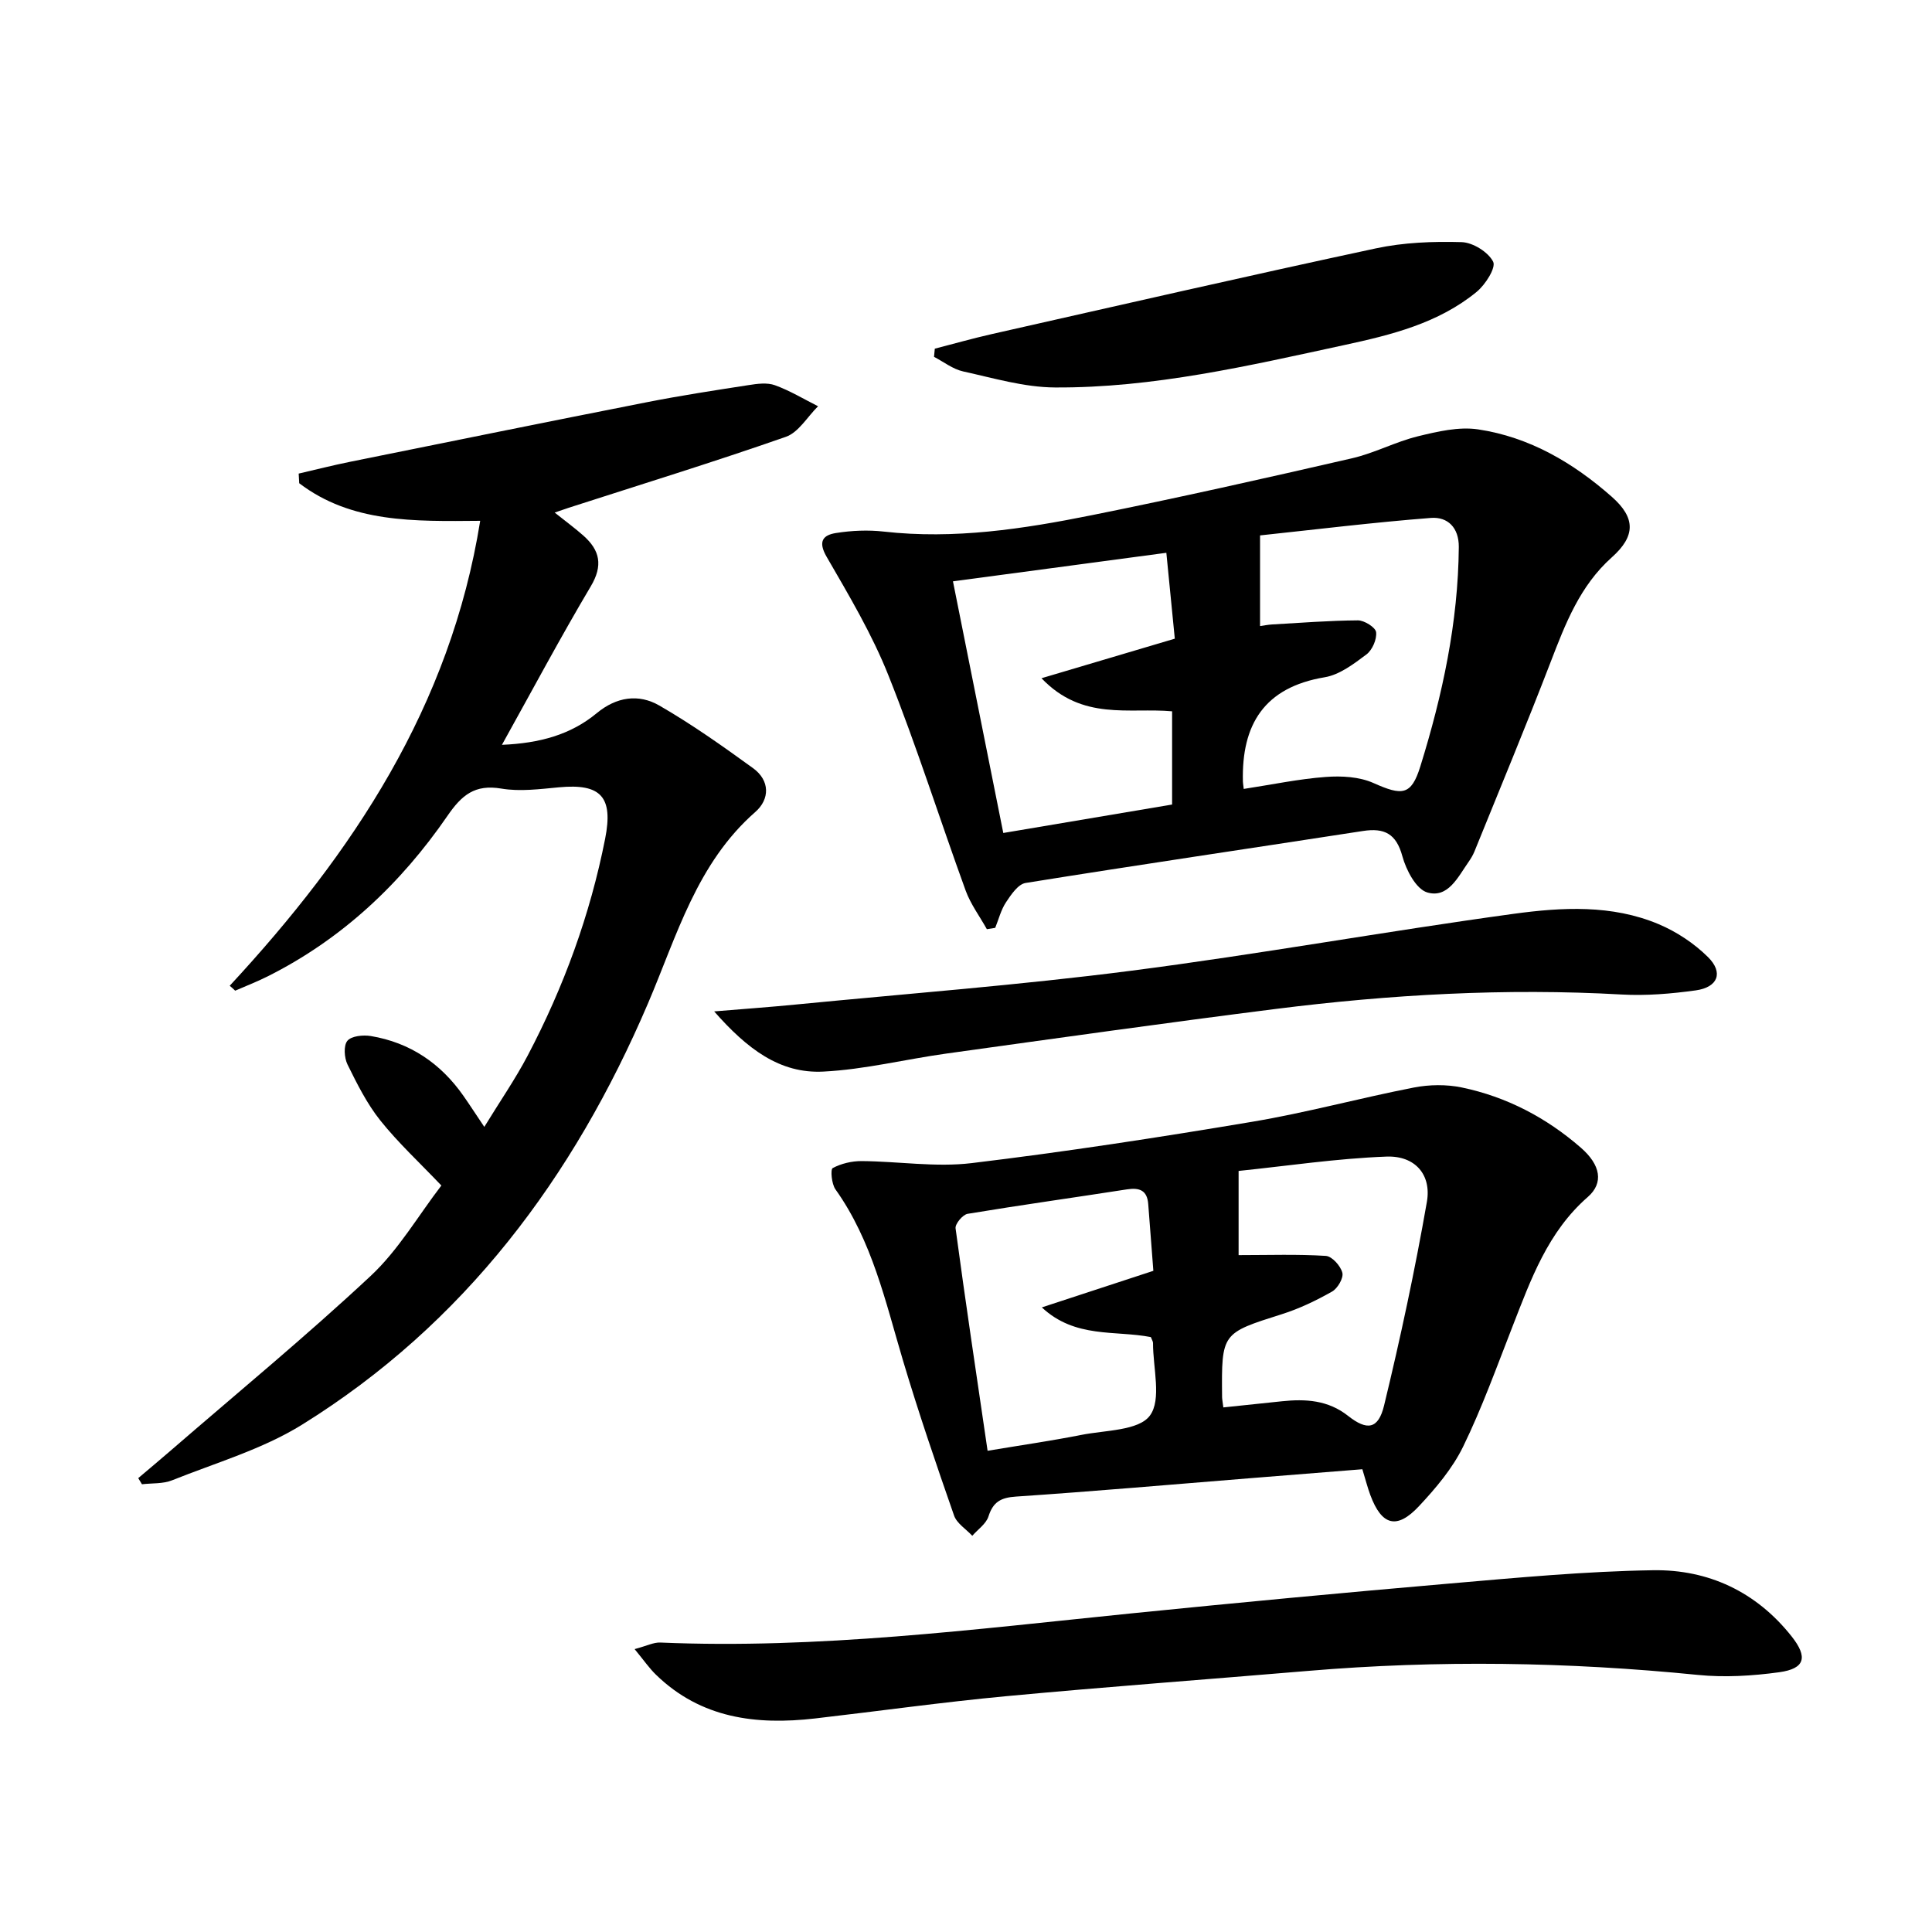 <svg enable-background="new 0 0 400 400" viewBox="0 0 400 400" xmlns="http://www.w3.org/2000/svg"><path d="m47.56 204.09c25.5-27.52 45.69-57.8 51.86-96.26-13.76.12-26.66.44-37.47-7.78-.04-.67-.08-1.33-.11-2 3.55-.82 7.07-1.72 10.64-2.44 20.47-4.14 40.93-8.3 61.42-12.33 7-1.38 14.05-2.46 21.1-3.55 1.79-.28 3.83-.56 5.45.03 3.09 1.12 5.96 2.86 8.92 4.35-2.2 2.17-4.03 5.41-6.67 6.33-14.87 5.2-29.93 9.84-44.93 14.68-.77.25-1.53.52-2.93 1 2.25 1.8 4.17 3.2 5.94 4.77 3.43 3.04 4.11 6.18 1.53 10.51-6.26 10.54-12.03 21.37-18.39 32.81 7.85-.33 14.25-2.11 19.62-6.55 4.11-3.41 8.69-4.05 12.96-1.59 6.73 3.88 13.11 8.4 19.41 12.97 3.53 2.56 3.49 6.43.46 9.08-12.13 10.63-16.23 25.63-22.21 39.62-15.41 36.05-38 66.35-71.65 87.24-8.19 5.08-17.82 7.87-26.88 11.5-1.89.76-4.15.57-6.24.82-.26-.42-.51-.85-.77-1.27 2.16-1.83 4.33-3.64 6.47-5.49 13.94-12.07 28.19-23.8 41.66-36.38 5.74-5.36 9.84-12.47 14.63-18.71-4.56-4.79-8.95-8.85-12.64-13.47-2.77-3.47-4.81-7.57-6.79-11.58-.68-1.39-.85-3.92-.03-4.91.83-1.01 3.26-1.25 4.85-.99 8.12 1.35 14.46 5.65 19.17 12.37 1.31 1.87 2.55 3.8 4.33 6.44 3.22-5.26 6.4-9.86 8.99-14.78 7.46-14.19 12.92-29.13 16.03-44.89 1.71-8.66-.88-11.45-9.53-10.64-3.97.37-8.09.92-11.95.27-5.5-.93-8.21 1.33-11.18 5.66-9.66 14.03-21.82 25.5-37.22 33.22-2.19 1.1-4.48 1.98-6.72 2.96-.36-.37-.75-.69-1.13-1.02z"/><path d="m204.32 192.38c-1.48-2.66-3.36-5.17-4.39-7.99-5.39-14.82-10.14-29.89-15.98-44.53-3.4-8.55-8.18-16.59-12.81-24.59-1.84-3.18-.74-4.49 1.92-4.91 3.25-.52 6.66-.67 9.93-.3 14.58 1.64 28.86-.54 43.02-3.39 18.02-3.62 35.97-7.66 53.88-11.78 4.66-1.07 9.02-3.42 13.67-4.56 4.06-.99 8.47-2.03 12.48-1.43 10.61 1.59 19.68 6.91 27.65 13.94 5.01 4.41 4.92 8.18.01 12.56-6.6 5.89-9.61 13.74-12.67 21.7-5.06 13.15-10.48 26.16-15.77 39.21-.31.76-.76 1.49-1.23 2.17-2.18 3.11-4.24 7.55-8.53 6.29-2.31-.68-4.37-4.63-5.15-7.48-1.27-4.69-3.72-5.93-8.18-5.24-23.28 3.6-46.58 7.02-69.84 10.76-1.55.25-3 2.42-4.05 4-1.04 1.57-1.51 3.51-2.23 5.29-.56.09-1.14.19-1.73.28zm-7.02-72.02c3.53 17.63 6.89 34.47 10.42 52.1 11.97-2.02 23.5-3.96 34.95-5.89 0-6.89 0-12.97 0-19.3-8.93-.81-18.55 2.04-27.04-6.85 9.86-2.93 18.58-5.52 27.6-8.19-.58-5.92-1.13-11.46-1.75-17.78-14.83 1.98-29.08 3.89-44.18 5.91zm60.2 42.98c5.89-.9 11.4-2.07 16.97-2.48 3.28-.25 6.97-.05 9.9 1.26 5.91 2.64 7.81 2.62 9.69-3.43 4.59-14.77 7.84-29.84 7.97-45.43.03-4.06-2.33-6.29-5.76-6.03-11.97.93-23.9 2.4-35.39 3.62v18.77c.86-.12 1.64-.28 2.44-.33 5.94-.34 11.88-.81 17.82-.85 1.33-.01 3.66 1.46 3.77 2.45.17 1.48-.79 3.69-2.01 4.61-2.62 1.96-5.56 4.21-8.64 4.72-12.48 2.08-17.23 9.75-16.93 21.6 0 .17.03.34.17 1.52z"/><path d="m282.06 304.19c-8.01.64-15.77 1.26-23.53 1.88-16.06 1.29-32.1 2.7-48.17 3.78-3.14.21-4.75 1.09-5.71 4.12-.49 1.53-2.2 2.68-3.35 4-1.29-1.39-3.2-2.56-3.77-4.19-3.71-10.63-7.35-21.29-10.57-32.08-3.65-12.23-6.38-24.77-13.99-35.46-.8-1.12-1.06-4.13-.57-4.4 1.76-.94 3.95-1.46 5.97-1.45 7.61.05 15.33 1.32 22.8.42 19.43-2.34 38.79-5.32 58.09-8.56 11.23-1.88 22.27-4.91 33.47-7.09 3.2-.62 6.74-.67 9.92-.01 9.27 1.93 17.51 6.25 24.64 12.46 4.1 3.56 4.78 7.3 1.45 10.21-8.3 7.24-11.79 17.08-15.6 26.84-3.26 8.34-6.3 16.81-10.21 24.84-2.21 4.53-5.66 8.61-9.14 12.33-4.6 4.92-7.73 4.02-10.08-2.3-.57-1.53-.97-3.13-1.65-5.34zm-43.27-41.08c-.35-4.57-.72-9.18-1.06-13.8-.21-2.87-1.8-3.47-4.43-3.06-10.98 1.71-22 3.24-32.97 5.06-1.01.17-2.61 2.09-2.49 3 2.03 15.1 4.3 30.17 6.63 46.06 6.79-1.14 13.14-2.05 19.42-3.29 4.95-.98 11.84-.86 14.17-3.98 2.49-3.33.64-9.9.66-15.06 0-.3-.22-.61-.45-1.21-7.35-1.44-15.66.32-22.57-6.15 7.48-2.45 14.95-4.9 23.09-7.57zm14.49 28.28c4.24-.44 8.17-.85 12.11-1.27 4.9-.52 9.57-.25 13.7 3.01 3.95 3.12 6.27 2.8 7.47-2.14 3.38-13.95 6.39-28.01 8.86-42.15.99-5.67-2.48-9.6-8.37-9.38-10.33.39-20.61 1.94-30.61 2.97v17.43c6.28 0 12.19-.21 18.06.16 1.28.08 3.06 2.07 3.42 3.49.28 1.09-.98 3.25-2.14 3.9-3.29 1.86-6.76 3.53-10.36 4.67-12.5 3.96-12.53 3.86-12.4 17.18.01.49.12.97.26 2.13z"/><path d="m131.39 341.43c2.52-.67 3.94-1.42 5.32-1.36 32.67 1.39 64.99-2.74 97.37-6.02 21.97-2.22 43.96-4.29 65.96-6.19 14.05-1.21 28.14-2.54 42.22-2.76 11.44-.18 21.36 4.46 28.67 13.69 3.41 4.31 2.79 6.69-2.57 7.43-5.55.76-11.31 1.11-16.87.55-26.87-2.69-53.73-3.1-80.64-.83-20.85 1.76-41.73 3.29-62.56 5.24-13.21 1.24-26.36 3.09-39.55 4.61-12.17 1.4-23.62-.01-32.92-9.05-1.36-1.31-2.47-2.93-4.43-5.31z"/><path d="m147.86 209.4c6.52-.54 11.71-.91 16.88-1.42 23.13-2.26 46.33-4.02 69.38-6.99 26.48-3.41 52.78-8.17 79.24-11.79 10.01-1.37 20.37-1.94 30.05 2.14 3.72 1.57 7.34 3.97 10.21 6.81 3.25 3.22 2.06 6.26-2.54 6.9-5.08.7-10.28 1.14-15.38.85-23.99-1.35-47.86 0-71.64 3-22.71 2.87-45.38 6.07-68.06 9.22-8.52 1.18-16.98 3.31-25.52 3.74-9.02.47-15.8-4.7-22.62-12.46z"/><path d="m193.54 72.19c3.92-1.01 7.81-2.12 11.75-3.01 26.5-5.98 52.98-12.06 79.54-17.75 5.77-1.24 11.86-1.47 17.78-1.3 2.33.07 5.51 2.05 6.53 4.05.63 1.23-1.61 4.77-3.41 6.24-7.92 6.51-17.69 8.92-27.41 11.02-19.77 4.28-39.56 8.9-59.93 8.78-6.34-.04-12.7-1.94-18.98-3.32-2.13-.47-4.03-1.98-6.03-3.02.05-.55.11-1.12.16-1.69z"/></svg>
